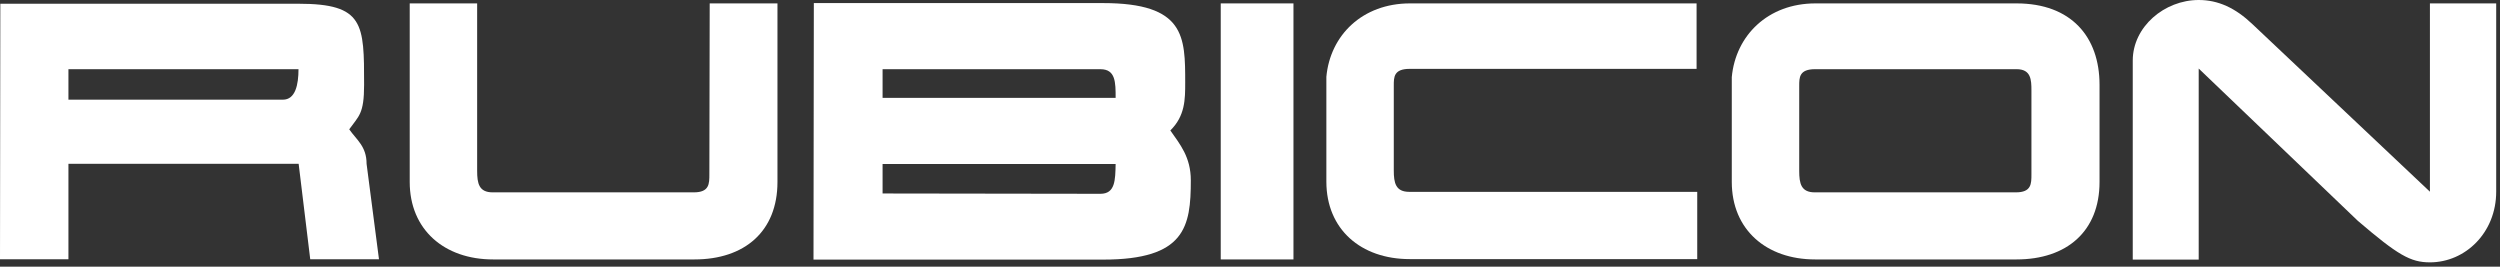 <svg xmlns="http://www.w3.org/2000/svg" fill="none" viewBox="0 0 150 16" height="16" width="150">
<rect x="0" y="0" width="150" height="16" fill="#333333" stroke="none"/>
<g clip-path="url(#clip0_268_2172)">
<path fill="white" d="M127.965 3.636C127.965 1.604 129.869 0 131.922 0C133.092 0 134.123 0.476 135.145 1.449L145.795 11.502V0.204H149.772V11.502C149.772 13.952 147.927 15.741 145.795 15.741C144.625 15.741 143.871 15.303 141.472 13.252L131.922 4.113V15.575H127.965V3.636Z"></path>
<path fill="white" d="M125.972 10.918C125.972 13.884 123.999 15.566 120.994 15.566H108.905C105.98 15.566 103.907 13.777 103.907 10.918V4.628C104.135 2.139 106.069 0.204 108.925 0.204H120.994C124.276 0.204 125.972 2.217 125.972 5.085V10.918ZM121.886 5.435C121.886 4.793 121.866 4.151 120.994 4.151H108.905C107.953 4.151 107.953 4.647 107.953 5.153V10.257C107.953 11.006 108.062 11.541 108.885 11.541H120.954C121.886 11.541 121.886 11.025 121.886 10.461V5.435Z"></path>
<path fill="white" d="M101.834 11.521V15.546H84.579C81.654 15.546 79.582 13.757 79.582 10.899V4.608C79.809 2.119 81.743 0.204 84.599 0.204H101.795V4.132H84.579C83.627 4.132 83.627 4.628 83.627 5.124V10.228C83.627 10.977 83.737 11.511 84.56 11.511H101.834V11.521Z"></path>
<path fill="white" d="M77.608 0.204H73.244V15.566H77.608V0.204Z"></path>
<path fill="white" d="M48.83 0.185H66.174C71.112 0.185 71.112 2.198 71.112 4.959C71.112 5.95 71.112 6.952 70.22 7.827C70.795 8.653 71.449 9.421 71.449 10.821C71.449 13.602 71.112 15.576 66.194 15.576H48.81L48.83 0.185ZM66.938 5.873C66.938 4.939 66.938 4.152 66.025 4.152H52.955V5.873H66.938ZM66.025 11.628C66.917 11.628 66.917 10.802 66.938 9.839H52.955V11.609L66.025 11.628Z"></path>
<path fill="white" d="M42.582 0.204H46.648V10.918C46.648 13.884 44.674 15.566 41.669 15.566H29.581C26.656 15.566 24.583 13.777 24.583 10.918V0.204H28.629V10.257C28.629 11.006 28.738 11.541 29.561 11.541H41.63C42.562 11.541 42.562 11.025 42.562 10.461L42.582 0.204Z"></path>
<path fill="white" d="M0.02 0.224H17.91C21.846 0.224 21.846 1.429 21.846 5.085C21.846 6.845 21.529 6.952 20.954 7.759C21.4 8.401 21.995 8.78 21.995 9.83L22.739 15.556H18.614L17.919 9.83H4.106V15.556H0L0.02 0.224ZM4.106 5.98H16.977C17.721 5.98 17.91 5.085 17.91 4.152H4.106V5.98Z"></path>
</g>
<defs>
<clipPath id="clip0_268_2172">
<rect fill="white" height="16" width="150"></rect>
</clipPath>
</defs>
</svg>

